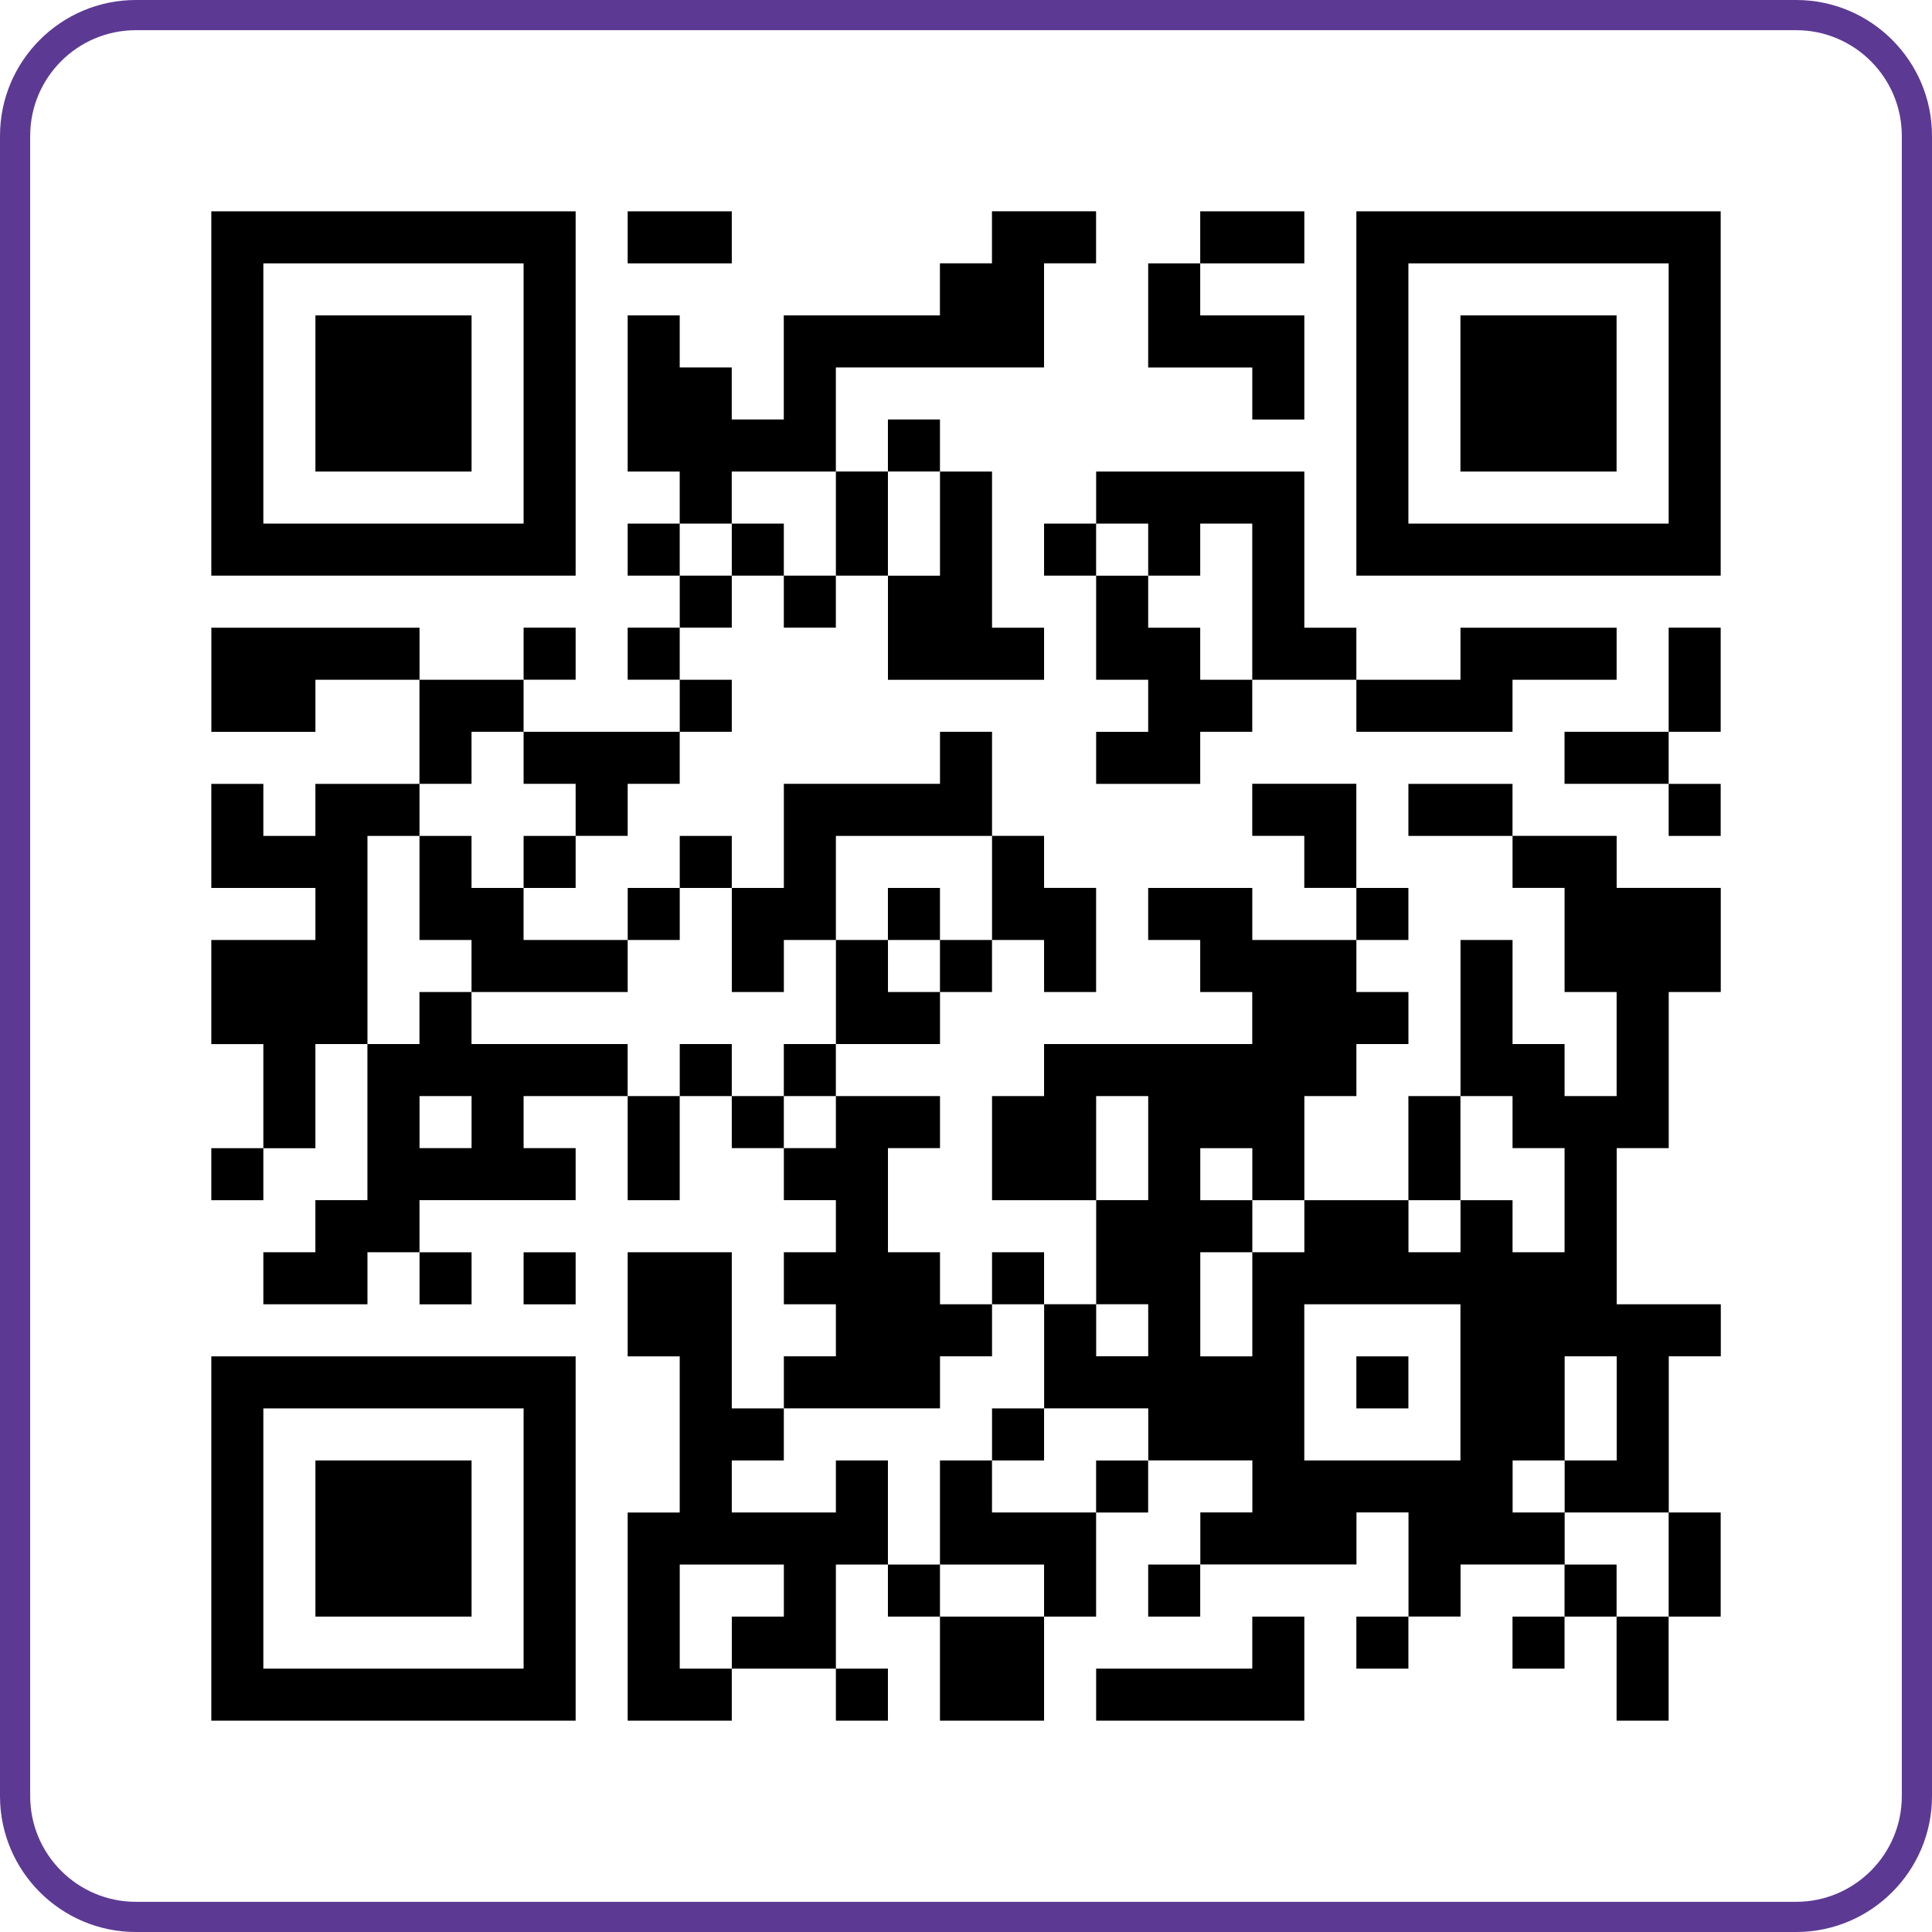 <svg xmlns="http://www.w3.org/2000/svg" viewBox="0 0 512 512">
  <path d="M476,512H36c-19.85,0-36-16.15-36-36V36C0,16.15,16.15,0,36,0h440c19.85,0,36,16.15,36,36v440c0,19.85-16.15,36-36,36ZM36,8c-15.44,0-28,12.56-28,28v440c0,15.44,12.56,28,28,28h440c15.44,0,28-12.56,28-28V36c0-15.44-12.56-28-28-28H36Z" fill="#5c3a93"/>
  <path d="M166.34,69.79v-13.79h27.59v13.79h-27.59ZM345.66,69.79v-13.79h-27.59v13.79h27.59ZM456,152.55h-96.55V56h96.55v96.55ZM373.24,69.79v68.97h68.97v-68.97h-68.97ZM345.66,83.59h-27.59v-13.79h-13.79v27.59h27.59v13.79h13.79v-27.59ZM428.41,83.59h-41.38v41.38h41.38v-41.38ZM124.97,83.59h-41.38v41.38h41.38v-41.38ZM249.1,111.17h-13.79v13.79h13.79v-13.79ZM166.34,124.97h13.79v13.79h13.79v-13.79h27.59v-27.59h55.17v-27.59h13.79v-13.79h-27.59v13.79h-13.79v13.79h-41.38v27.59h-13.79v-13.79h-13.79v-13.79h-13.79v41.38ZM331.86,180.14h27.59v-13.79h-13.79v-41.38h-55.17v13.79h13.79v13.79h13.79v-13.79h13.79v41.38ZM152.55,152.55H56V56h96.55v96.55ZM69.79,69.79v68.97h68.97v-68.97h-68.97ZM166.34,138.76v13.79h13.79v-13.79h-13.79ZM193.93,138.76v13.79h13.79v-13.79h-13.79ZM221.52,152.55h13.79v-27.59h-13.79v27.59ZM276.69,180.14v-13.79h-13.79v-41.38h-13.79v27.59h-13.79v27.59h41.38ZM276.69,138.76v13.79h13.79v-13.79h-13.79ZM193.93,152.55h-13.79v13.79h13.79v-13.79ZM207.72,166.34h13.79v-13.79h-13.79v13.79ZM83.59,193.93v-13.79h27.59v-13.79h-55.17v27.59h27.59ZM152.55,166.34h-13.79v13.79h13.79v-13.79ZM166.34,166.34v13.79h13.79v-13.79h-13.79ZM318.07,207.72v-13.79h13.79v-13.79h-13.79v-13.79h-13.79v-13.79h-13.79v27.59h13.79v13.79h-13.79v13.79h27.59ZM456,166.34h-13.79v27.59h13.79v-27.59ZM193.93,180.14h-13.79v13.79h13.79v-13.79ZM400.83,193.93v-13.79h27.59v-13.79h-41.38v13.79h-27.59v13.79h41.38ZM111.17,207.72h13.79v-13.79h13.79v-13.79h-27.59v27.59ZM138.76,193.93v13.79h13.79v13.79h13.79v-13.79h13.79v-13.79h-41.38ZM442.21,207.72v-13.79h-27.59v13.79h27.59ZM331.86,207.72v13.79h13.79v13.79h13.79v-27.59h-27.59ZM400.83,221.52v-13.79h-27.59v13.79h27.59ZM456,221.52v-13.79h-13.79v13.79h13.79ZM111.17,249.1h13.79v13.79h41.38v-13.79h-27.59v-13.79h-13.79v-13.79h-13.79v27.59ZM138.76,235.31h13.79v-13.79h-13.79v13.79ZM193.93,221.52h-13.79v13.79h13.79v-13.79ZM180.14,235.31h-13.79v13.79h13.79v-13.79ZM249.1,235.31h-13.79v13.79h13.79v-13.79ZM262.9,249.1h13.79v13.79h13.79v-27.59h-13.79v-13.79h-13.79v27.59ZM373.24,235.31h-13.79v13.79h13.79v-13.79ZM304.28,290.48h-13.79v27.59h-27.59v-27.59h13.79v-13.79h55.17v-13.79h-13.79v-13.79h-13.79v-13.79h27.59v13.79h27.59v13.79h13.79v13.79h-13.79v13.79h-13.79v27.59h-13.79v-13.79h-13.79v13.79h13.79v13.79h-13.79v27.59h13.79v-27.59h13.79v-13.79h27.59v13.79h13.79v-13.79h13.79v13.79h13.79v-27.59h-13.79v-13.79h-13.79v-41.38h13.79v27.59h13.79v13.79h13.79v-27.59h-13.79v-27.59h-13.79v-13.79h27.59v13.79h27.59v27.59h-13.79v41.38h-13.79v41.38h27.59v13.79h-13.79v41.38h-27.59v-13.79h13.79v-27.59h-13.79v27.59h-13.79v13.79h13.79v13.79h-27.59v13.79h-13.79v-27.59h-13.79v13.79h-41.38v-13.79h13.79v-13.79h-27.59v-13.79h-27.59v-27.59h13.79v13.79h13.79v-13.79h-13.79v-27.59h13.79v-27.59ZM387.03,387.03v-41.38h-41.38v41.38h41.38ZM83.59,276.69h13.79v-55.17h13.79v-13.79h-27.59v13.79h-13.79v-13.79h-13.79v27.59h27.59v13.79h-27.59v27.59h13.79v27.59h13.79v-27.59ZM262.9,193.93h-13.79v13.79h-41.38v27.59h-13.79v27.59h13.79v-13.79h13.79v-27.59h41.38v-27.59ZM221.52,276.69h27.59v-13.79h-13.79v-13.79h-13.79v27.59ZM249.1,262.9h13.79v-13.79h-13.79v13.79ZM138.76,290.48v13.79h13.79v13.79h-41.38v13.79h-13.79v13.79h-27.59v-13.79h13.79v-13.79h13.79v-41.38h13.79v-13.79h13.79v13.79h41.38v13.79h-27.59ZM124.97,290.48h-13.79v13.79h13.79v-13.79ZM180.14,276.69v13.79h13.79v-13.79h-13.79ZM207.72,290.48h13.79v-13.79h-13.79v13.79ZM166.34,318.07h13.79v-27.59h-13.79v27.59ZM193.93,290.48v13.79h13.79v-13.79h-13.79ZM56,318.07h13.79v-13.79h-13.79v13.79ZM387.03,290.48h-13.79v27.59h13.79v-27.59ZM124.97,345.66v-13.79h-13.79v13.79h13.79ZM138.76,345.66h13.79v-13.79h-13.79v13.79ZM276.69,331.86h-13.79v13.79h13.79v-13.79ZM56,359.45h96.55v96.55H56v-96.55ZM69.79,442.21h68.97v-68.97h-68.97v68.97ZM221.52,290.48v13.79h-13.79v13.79h13.79v13.79h-13.79v13.79h13.79v13.79h-13.79v13.79h41.38v-13.79h13.79v-13.79h-13.79v-13.79h-13.79v-27.59h13.79v-13.79h-27.59ZM359.45,373.24h13.79v-13.79h-13.79v13.79ZM262.9,387.03h13.79v-13.79h-13.79v13.79ZM83.59,428.41h41.38v-41.38h-41.38v41.38ZM221.52,442.21v-27.59h13.79v-27.59h-13.79v13.79h-27.59v-13.79h13.79v-13.79h-13.79v-41.38h-27.59v27.59h13.79v41.38h-13.79v55.17h27.59v-13.79h-13.79v-27.59h27.59v13.79h-13.79v13.79h27.59ZM290.48,400.83h13.79v-13.79h-13.79v13.79ZM249.1,414.62h27.59v13.79h13.79v-27.59h-27.59v-13.79h-13.79v27.59ZM235.31,414.62v13.79h13.79v-13.79h-13.79ZM304.28,428.41h13.79v-13.79h-13.79v13.79ZM414.62,414.62v13.79h13.79v-13.79h-13.79ZM442.21,428.41h13.79v-27.59h-13.79v27.59ZM276.69,456v-27.59h-27.59v27.59h27.59ZM345.66,428.41h-13.79v13.79h-41.38v13.79h55.17v-27.59ZM359.45,442.21h13.79v-13.79h-13.79v13.79ZM400.83,442.21h13.79v-13.79h-13.79v13.79ZM428.41,456h13.79v-27.59h-13.79v27.59ZM235.31,456v-13.79h-13.79v13.79h13.79Z"/>
</svg>